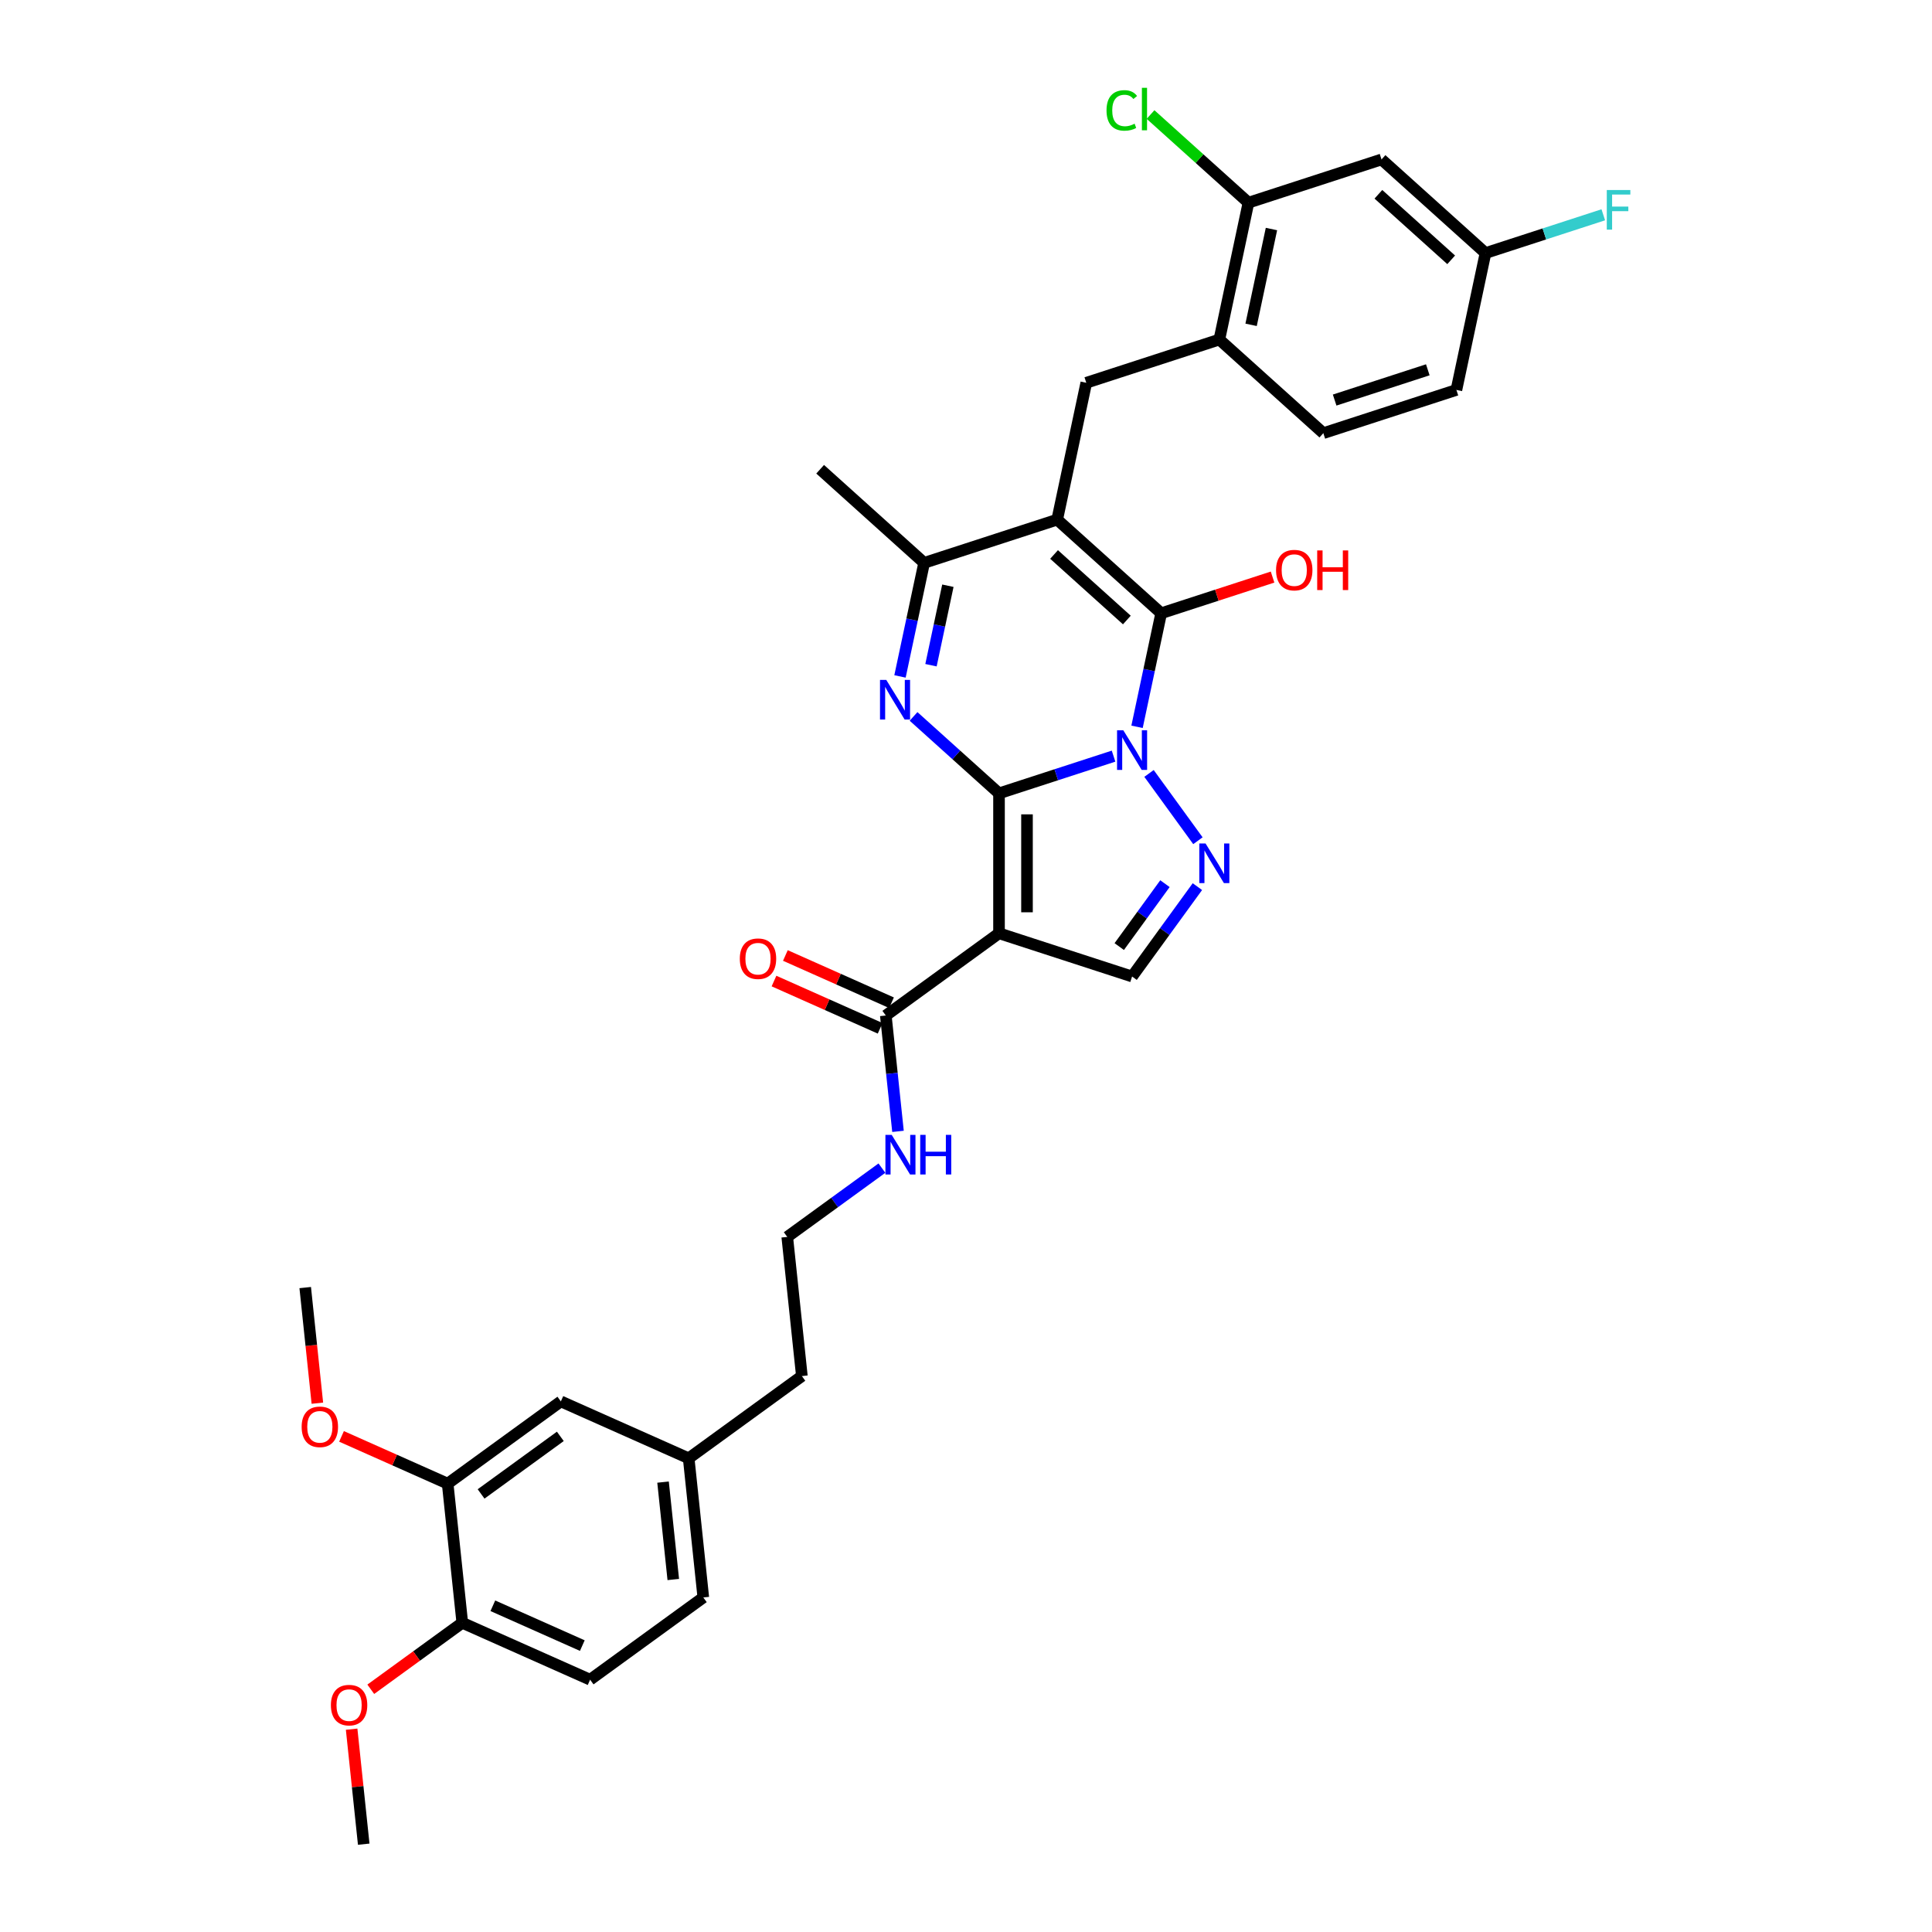 <?xml version='1.0' encoding='iso-8859-1'?>
<svg version='1.1' baseProfile='full'
              xmlns='http://www.w3.org/2000/svg'
                      xmlns:rdkit='http://www.rdkit.org/xml'
                      xmlns:xlink='http://www.w3.org/1999/xlink'
                  xml:space='preserve'
width='1000px' height='1000px' viewBox='0 0 1000 1000'>
<!-- END OF HEADER -->
<rect style='opacity:1.0;fill:#FFFFFF;stroke:none' width='1000' height='1000' x='0' y='0'> </rect>
<path class='bond-0' d='M 517.089,410.642 L 546.733,401.01' style='fill:none;fill-rule:evenodd;stroke:#000000;stroke-width:6px;stroke-linecap:butt;stroke-linejoin:miter;stroke-opacity:1' />
<path class='bond-0' d='M 546.733,401.01 L 576.377,391.378' style='fill:none;fill-rule:evenodd;stroke:#0000FF;stroke-width:6px;stroke-linecap:butt;stroke-linejoin:miter;stroke-opacity:1' />
<path class='bond-3' d='M 517.089,410.642 L 517.089,483.063' style='fill:none;fill-rule:evenodd;stroke:#000000;stroke-width:6px;stroke-linecap:butt;stroke-linejoin:miter;stroke-opacity:1' />
<path class='bond-3' d='M 531.574,421.505 L 531.574,472.2' style='fill:none;fill-rule:evenodd;stroke:#000000;stroke-width:6px;stroke-linecap:butt;stroke-linejoin:miter;stroke-opacity:1' />
<path class='bond-4' d='M 517.089,410.642 L 494.974,390.729' style='fill:none;fill-rule:evenodd;stroke:#000000;stroke-width:6px;stroke-linecap:butt;stroke-linejoin:miter;stroke-opacity:1' />
<path class='bond-4' d='M 494.974,390.729 L 472.858,370.816' style='fill:none;fill-rule:evenodd;stroke:#0000FF;stroke-width:6px;stroke-linecap:butt;stroke-linejoin:miter;stroke-opacity:1' />
<path class='bond-2' d='M 588.531,376.197 L 594.777,346.81' style='fill:none;fill-rule:evenodd;stroke:#0000FF;stroke-width:6px;stroke-linecap:butt;stroke-linejoin:miter;stroke-opacity:1' />
<path class='bond-2' d='M 594.777,346.81 L 601.023,317.423' style='fill:none;fill-rule:evenodd;stroke:#000000;stroke-width:6px;stroke-linecap:butt;stroke-linejoin:miter;stroke-opacity:1' />
<path class='bond-5' d='M 594.732,400.328 L 620.039,435.16' style='fill:none;fill-rule:evenodd;stroke:#0000FF;stroke-width:6px;stroke-linecap:butt;stroke-linejoin:miter;stroke-opacity:1' />
<path class='bond-1' d='M 547.204,268.964 L 478.327,291.344' style='fill:none;fill-rule:evenodd;stroke:#000000;stroke-width:6px;stroke-linecap:butt;stroke-linejoin:miter;stroke-opacity:1' />
<path class='bond-8' d='M 547.204,268.964 L 562.261,198.125' style='fill:none;fill-rule:evenodd;stroke:#000000;stroke-width:6px;stroke-linecap:butt;stroke-linejoin:miter;stroke-opacity:1' />
<path class='bond-35' d='M 547.204,268.964 L 601.023,317.423' style='fill:none;fill-rule:evenodd;stroke:#000000;stroke-width:6px;stroke-linecap:butt;stroke-linejoin:miter;stroke-opacity:1' />
<path class='bond-35' d='M 545.585,286.997 L 583.258,320.918' style='fill:none;fill-rule:evenodd;stroke:#000000;stroke-width:6px;stroke-linecap:butt;stroke-linejoin:miter;stroke-opacity:1' />
<path class='bond-16' d='M 601.023,317.423 L 629.849,308.057' style='fill:none;fill-rule:evenodd;stroke:#000000;stroke-width:6px;stroke-linecap:butt;stroke-linejoin:miter;stroke-opacity:1' />
<path class='bond-16' d='M 629.849,308.057 L 658.675,298.691' style='fill:none;fill-rule:evenodd;stroke:#FF0000;stroke-width:6px;stroke-linecap:butt;stroke-linejoin:miter;stroke-opacity:1' />
<path class='bond-7' d='M 517.089,483.063 L 585.966,505.442' style='fill:none;fill-rule:evenodd;stroke:#000000;stroke-width:6px;stroke-linecap:butt;stroke-linejoin:miter;stroke-opacity:1' />
<path class='bond-9' d='M 517.089,483.063 L 458.499,525.631' style='fill:none;fill-rule:evenodd;stroke:#000000;stroke-width:6px;stroke-linecap:butt;stroke-linejoin:miter;stroke-opacity:1' />
<path class='bond-6' d='M 465.834,350.117 L 472.081,320.73' style='fill:none;fill-rule:evenodd;stroke:#0000FF;stroke-width:6px;stroke-linecap:butt;stroke-linejoin:miter;stroke-opacity:1' />
<path class='bond-6' d='M 472.081,320.73 L 478.327,291.344' style='fill:none;fill-rule:evenodd;stroke:#000000;stroke-width:6px;stroke-linecap:butt;stroke-linejoin:miter;stroke-opacity:1' />
<path class='bond-6' d='M 481.876,344.312 L 486.248,323.742' style='fill:none;fill-rule:evenodd;stroke:#0000FF;stroke-width:6px;stroke-linecap:butt;stroke-linejoin:miter;stroke-opacity:1' />
<path class='bond-6' d='M 486.248,323.742 L 490.621,303.171' style='fill:none;fill-rule:evenodd;stroke:#000000;stroke-width:6px;stroke-linecap:butt;stroke-linejoin:miter;stroke-opacity:1' />
<path class='bond-34' d='M 619.768,458.918 L 602.867,482.18' style='fill:none;fill-rule:evenodd;stroke:#0000FF;stroke-width:6px;stroke-linecap:butt;stroke-linejoin:miter;stroke-opacity:1' />
<path class='bond-34' d='M 602.867,482.18 L 585.966,505.442' style='fill:none;fill-rule:evenodd;stroke:#000000;stroke-width:6px;stroke-linecap:butt;stroke-linejoin:miter;stroke-opacity:1' />
<path class='bond-34' d='M 602.98,457.383 L 591.149,473.666' style='fill:none;fill-rule:evenodd;stroke:#0000FF;stroke-width:6px;stroke-linecap:butt;stroke-linejoin:miter;stroke-opacity:1' />
<path class='bond-34' d='M 591.149,473.666 L 579.318,489.95' style='fill:none;fill-rule:evenodd;stroke:#000000;stroke-width:6px;stroke-linecap:butt;stroke-linejoin:miter;stroke-opacity:1' />
<path class='bond-28' d='M 478.327,291.344 L 424.508,242.884' style='fill:none;fill-rule:evenodd;stroke:#000000;stroke-width:6px;stroke-linecap:butt;stroke-linejoin:miter;stroke-opacity:1' />
<path class='bond-10' d='M 562.261,198.125 L 631.138,175.746' style='fill:none;fill-rule:evenodd;stroke:#000000;stroke-width:6px;stroke-linecap:butt;stroke-linejoin:miter;stroke-opacity:1' />
<path class='bond-15' d='M 461.445,519.015 L 433.977,506.786' style='fill:none;fill-rule:evenodd;stroke:#000000;stroke-width:6px;stroke-linecap:butt;stroke-linejoin:miter;stroke-opacity:1' />
<path class='bond-15' d='M 433.977,506.786 L 406.51,494.556' style='fill:none;fill-rule:evenodd;stroke:#FF0000;stroke-width:6px;stroke-linecap:butt;stroke-linejoin:miter;stroke-opacity:1' />
<path class='bond-15' d='M 455.554,532.247 L 428.086,520.018' style='fill:none;fill-rule:evenodd;stroke:#000000;stroke-width:6px;stroke-linecap:butt;stroke-linejoin:miter;stroke-opacity:1' />
<path class='bond-15' d='M 428.086,520.018 L 400.619,507.788' style='fill:none;fill-rule:evenodd;stroke:#FF0000;stroke-width:6px;stroke-linecap:butt;stroke-linejoin:miter;stroke-opacity:1' />
<path class='bond-18' d='M 458.499,525.631 L 461.65,555.611' style='fill:none;fill-rule:evenodd;stroke:#000000;stroke-width:6px;stroke-linecap:butt;stroke-linejoin:miter;stroke-opacity:1' />
<path class='bond-18' d='M 461.65,555.611 L 464.801,585.59' style='fill:none;fill-rule:evenodd;stroke:#0000FF;stroke-width:6px;stroke-linecap:butt;stroke-linejoin:miter;stroke-opacity:1' />
<path class='bond-11' d='M 631.138,175.746 L 646.195,104.907' style='fill:none;fill-rule:evenodd;stroke:#000000;stroke-width:6px;stroke-linecap:butt;stroke-linejoin:miter;stroke-opacity:1' />
<path class='bond-11' d='M 647.564,168.132 L 658.104,118.545' style='fill:none;fill-rule:evenodd;stroke:#000000;stroke-width:6px;stroke-linecap:butt;stroke-linejoin:miter;stroke-opacity:1' />
<path class='bond-19' d='M 631.138,175.746 L 684.957,224.205' style='fill:none;fill-rule:evenodd;stroke:#000000;stroke-width:6px;stroke-linecap:butt;stroke-linejoin:miter;stroke-opacity:1' />
<path class='bond-12' d='M 646.195,104.907 L 715.072,82.528' style='fill:none;fill-rule:evenodd;stroke:#000000;stroke-width:6px;stroke-linecap:butt;stroke-linejoin:miter;stroke-opacity:1' />
<path class='bond-22' d='M 646.195,104.907 L 620.857,82.093' style='fill:none;fill-rule:evenodd;stroke:#000000;stroke-width:6px;stroke-linecap:butt;stroke-linejoin:miter;stroke-opacity:1' />
<path class='bond-22' d='M 620.857,82.093 L 595.519,59.278' style='fill:none;fill-rule:evenodd;stroke:#00CC00;stroke-width:6px;stroke-linecap:butt;stroke-linejoin:miter;stroke-opacity:1' />
<path class='bond-36' d='M 715.072,82.528 L 768.891,130.987' style='fill:none;fill-rule:evenodd;stroke:#000000;stroke-width:6px;stroke-linecap:butt;stroke-linejoin:miter;stroke-opacity:1' />
<path class='bond-36' d='M 713.453,100.561 L 751.126,134.482' style='fill:none;fill-rule:evenodd;stroke:#000000;stroke-width:6px;stroke-linecap:butt;stroke-linejoin:miter;stroke-opacity:1' />
<path class='bond-13' d='M 231.709,767.928 L 290.299,725.36' style='fill:none;fill-rule:evenodd;stroke:#000000;stroke-width:6px;stroke-linecap:butt;stroke-linejoin:miter;stroke-opacity:1' />
<path class='bond-13' d='M 249.011,773.261 L 290.024,743.463' style='fill:none;fill-rule:evenodd;stroke:#000000;stroke-width:6px;stroke-linecap:butt;stroke-linejoin:miter;stroke-opacity:1' />
<path class='bond-26' d='M 231.709,767.928 L 204.242,755.699' style='fill:none;fill-rule:evenodd;stroke:#000000;stroke-width:6px;stroke-linecap:butt;stroke-linejoin:miter;stroke-opacity:1' />
<path class='bond-26' d='M 204.242,755.699 L 176.774,743.47' style='fill:none;fill-rule:evenodd;stroke:#FF0000;stroke-width:6px;stroke-linecap:butt;stroke-linejoin:miter;stroke-opacity:1' />
<path class='bond-37' d='M 231.709,767.928 L 239.279,839.953' style='fill:none;fill-rule:evenodd;stroke:#000000;stroke-width:6px;stroke-linecap:butt;stroke-linejoin:miter;stroke-opacity:1' />
<path class='bond-14' d='M 239.279,839.953 L 305.439,869.409' style='fill:none;fill-rule:evenodd;stroke:#000000;stroke-width:6px;stroke-linecap:butt;stroke-linejoin:miter;stroke-opacity:1' />
<path class='bond-14' d='M 255.095,831.139 L 301.407,851.759' style='fill:none;fill-rule:evenodd;stroke:#000000;stroke-width:6px;stroke-linecap:butt;stroke-linejoin:miter;stroke-opacity:1' />
<path class='bond-29' d='M 239.279,839.953 L 215.597,857.159' style='fill:none;fill-rule:evenodd;stroke:#000000;stroke-width:6px;stroke-linecap:butt;stroke-linejoin:miter;stroke-opacity:1' />
<path class='bond-29' d='M 215.597,857.159 L 191.914,874.365' style='fill:none;fill-rule:evenodd;stroke:#FF0000;stroke-width:6px;stroke-linecap:butt;stroke-linejoin:miter;stroke-opacity:1' />
<path class='bond-17' d='M 290.299,725.36 L 356.459,754.816' style='fill:none;fill-rule:evenodd;stroke:#000000;stroke-width:6px;stroke-linecap:butt;stroke-linejoin:miter;stroke-opacity:1' />
<path class='bond-30' d='M 456.481,604.622 L 431.98,622.423' style='fill:none;fill-rule:evenodd;stroke:#0000FF;stroke-width:6px;stroke-linecap:butt;stroke-linejoin:miter;stroke-opacity:1' />
<path class='bond-30' d='M 431.98,622.423 L 407.479,640.224' style='fill:none;fill-rule:evenodd;stroke:#000000;stroke-width:6px;stroke-linecap:butt;stroke-linejoin:miter;stroke-opacity:1' />
<path class='bond-24' d='M 684.957,224.205 L 753.834,201.826' style='fill:none;fill-rule:evenodd;stroke:#000000;stroke-width:6px;stroke-linecap:butt;stroke-linejoin:miter;stroke-opacity:1' />
<path class='bond-24' d='M 690.813,207.073 L 739.027,191.408' style='fill:none;fill-rule:evenodd;stroke:#000000;stroke-width:6px;stroke-linecap:butt;stroke-linejoin:miter;stroke-opacity:1' />
<path class='bond-20' d='M 305.439,869.409 L 364.029,826.841' style='fill:none;fill-rule:evenodd;stroke:#000000;stroke-width:6px;stroke-linecap:butt;stroke-linejoin:miter;stroke-opacity:1' />
<path class='bond-21' d='M 768.891,130.987 L 753.834,201.826' style='fill:none;fill-rule:evenodd;stroke:#000000;stroke-width:6px;stroke-linecap:butt;stroke-linejoin:miter;stroke-opacity:1' />
<path class='bond-27' d='M 768.891,130.987 L 799.375,121.082' style='fill:none;fill-rule:evenodd;stroke:#000000;stroke-width:6px;stroke-linecap:butt;stroke-linejoin:miter;stroke-opacity:1' />
<path class='bond-27' d='M 799.375,121.082 L 829.859,111.177' style='fill:none;fill-rule:evenodd;stroke:#33CCCC;stroke-width:6px;stroke-linecap:butt;stroke-linejoin:miter;stroke-opacity:1' />
<path class='bond-23' d='M 356.459,754.816 L 415.049,712.248' style='fill:none;fill-rule:evenodd;stroke:#000000;stroke-width:6px;stroke-linecap:butt;stroke-linejoin:miter;stroke-opacity:1' />
<path class='bond-25' d='M 356.459,754.816 L 364.029,826.841' style='fill:none;fill-rule:evenodd;stroke:#000000;stroke-width:6px;stroke-linecap:butt;stroke-linejoin:miter;stroke-opacity:1' />
<path class='bond-25' d='M 343.19,767.134 L 348.489,817.551' style='fill:none;fill-rule:evenodd;stroke:#000000;stroke-width:6px;stroke-linecap:butt;stroke-linejoin:miter;stroke-opacity:1' />
<path class='bond-32' d='M 164.269,726.291 L 161.124,696.369' style='fill:none;fill-rule:evenodd;stroke:#FF0000;stroke-width:6px;stroke-linecap:butt;stroke-linejoin:miter;stroke-opacity:1' />
<path class='bond-32' d='M 161.124,696.369 L 157.979,666.447' style='fill:none;fill-rule:evenodd;stroke:#000000;stroke-width:6px;stroke-linecap:butt;stroke-linejoin:miter;stroke-opacity:1' />
<path class='bond-33' d='M 182.003,895.021 L 185.131,924.783' style='fill:none;fill-rule:evenodd;stroke:#FF0000;stroke-width:6px;stroke-linecap:butt;stroke-linejoin:miter;stroke-opacity:1' />
<path class='bond-33' d='M 185.131,924.783 L 188.259,954.545' style='fill:none;fill-rule:evenodd;stroke:#000000;stroke-width:6px;stroke-linecap:butt;stroke-linejoin:miter;stroke-opacity:1' />
<path class='bond-31' d='M 407.479,640.224 L 415.049,712.248' style='fill:none;fill-rule:evenodd;stroke:#000000;stroke-width:6px;stroke-linecap:butt;stroke-linejoin:miter;stroke-opacity:1' />
<path  class='atom-1' d='M 581.432 378.007
L 588.153 388.871
Q 588.819 389.942, 589.891 391.883
Q 590.963 393.824, 591.021 393.94
L 591.021 378.007
L 593.744 378.007
L 593.744 398.517
L 590.934 398.517
L 583.721 386.64
Q 582.881 385.249, 581.983 383.656
Q 581.114 382.063, 580.853 381.57
L 580.853 398.517
L 578.188 398.517
L 578.188 378.007
L 581.432 378.007
' fill='#0000FF'/>
<path  class='atom-5' d='M 458.736 351.927
L 465.457 362.791
Q 466.123 363.862, 467.195 365.803
Q 468.267 367.744, 468.325 367.86
L 468.325 351.927
L 471.048 351.927
L 471.048 372.437
L 468.238 372.437
L 461.025 360.56
Q 460.185 359.17, 459.287 357.576
Q 458.418 355.983, 458.157 355.491
L 458.157 372.437
L 455.492 372.437
L 455.492 351.927
L 458.736 351.927
' fill='#0000FF'/>
<path  class='atom-6' d='M 624.001 436.597
L 630.721 447.461
Q 631.388 448.532, 632.459 450.473
Q 633.531 452.414, 633.589 452.53
L 633.589 436.597
L 636.312 436.597
L 636.312 457.107
L 633.502 457.107
L 626.289 445.23
Q 625.449 443.84, 624.551 442.246
Q 623.682 440.653, 623.421 440.161
L 623.421 457.107
L 620.756 457.107
L 620.756 436.597
L 624.001 436.597
' fill='#0000FF'/>
<path  class='atom-16' d='M 382.924 496.233
Q 382.924 491.308, 385.358 488.556
Q 387.791 485.804, 392.339 485.804
Q 396.887 485.804, 399.321 488.556
Q 401.754 491.308, 401.754 496.233
Q 401.754 501.215, 399.292 504.054
Q 396.829 506.864, 392.339 506.864
Q 387.82 506.864, 385.358 504.054
Q 382.924 501.244, 382.924 496.233
M 392.339 504.547
Q 395.468 504.547, 397.148 502.461
Q 398.857 500.346, 398.857 496.233
Q 398.857 492.206, 397.148 490.178
Q 395.468 488.121, 392.339 488.121
Q 389.211 488.121, 387.501 490.149
Q 385.821 492.177, 385.821 496.233
Q 385.821 500.375, 387.501 502.461
Q 389.211 504.547, 392.339 504.547
' fill='#FF0000'/>
<path  class='atom-17' d='M 660.485 295.102
Q 660.485 290.177, 662.919 287.425
Q 665.352 284.673, 669.9 284.673
Q 674.448 284.673, 676.881 287.425
Q 679.315 290.177, 679.315 295.102
Q 679.315 300.085, 676.852 302.924
Q 674.39 305.733, 669.9 305.733
Q 665.381 305.733, 662.919 302.924
Q 660.485 300.114, 660.485 295.102
M 669.9 303.416
Q 673.029 303.416, 674.709 301.33
Q 676.418 299.216, 676.418 295.102
Q 676.418 291.075, 674.709 289.048
Q 673.029 286.991, 669.9 286.991
Q 666.771 286.991, 665.062 289.019
Q 663.382 291.046, 663.382 295.102
Q 663.382 299.245, 665.062 301.33
Q 666.771 303.416, 669.9 303.416
' fill='#FF0000'/>
<path  class='atom-17' d='M 681.777 284.905
L 684.558 284.905
L 684.558 293.625
L 695.045 293.625
L 695.045 284.905
L 697.826 284.905
L 697.826 305.415
L 695.045 305.415
L 695.045 295.942
L 684.558 295.942
L 684.558 305.415
L 681.777 305.415
L 681.777 284.905
' fill='#FF0000'/>
<path  class='atom-19' d='M 461.536 587.401
L 468.256 598.264
Q 468.923 599.336, 469.995 601.277
Q 471.066 603.218, 471.124 603.333
L 471.124 587.401
L 473.847 587.401
L 473.847 607.91
L 471.037 607.91
L 463.824 596.033
Q 462.984 594.643, 462.086 593.05
Q 461.217 591.456, 460.956 590.964
L 460.956 607.91
L 458.291 607.91
L 458.291 587.401
L 461.536 587.401
' fill='#0000FF'/>
<path  class='atom-19' d='M 476.31 587.401
L 479.091 587.401
L 479.091 596.12
L 489.577 596.12
L 489.577 587.401
L 492.358 587.401
L 492.358 607.91
L 489.577 607.91
L 489.577 598.438
L 479.091 598.438
L 479.091 607.91
L 476.31 607.91
L 476.31 587.401
' fill='#0000FF'/>
<path  class='atom-23' d='M 572.735 57.158
Q 572.735 52.059, 575.11 49.394
Q 577.515 46.7, 582.063 46.7
Q 586.292 46.7, 588.552 49.684
L 586.64 51.248
Q 584.988 49.076, 582.063 49.076
Q 578.963 49.076, 577.312 51.161
Q 575.69 53.218, 575.69 57.158
Q 575.69 61.213, 577.37 63.299
Q 579.079 65.385, 582.381 65.385
Q 584.641 65.385, 587.277 64.023
L 588.088 66.196
Q 587.016 66.891, 585.394 67.297
Q 583.772 67.702, 581.976 67.702
Q 577.515 67.702, 575.11 64.979
Q 572.735 62.256, 572.735 57.158
' fill='#00CC00'/>
<path  class='atom-23' d='M 591.043 45.455
L 593.708 45.455
L 593.708 67.442
L 591.043 67.442
L 591.043 45.455
' fill='#00CC00'/>
<path  class='atom-27' d='M 156.134 738.53
Q 156.134 733.605, 158.568 730.853
Q 161.001 728.101, 165.549 728.101
Q 170.097 728.101, 172.53 730.853
Q 174.964 733.605, 174.964 738.53
Q 174.964 743.512, 172.501 746.351
Q 170.039 749.161, 165.549 749.161
Q 161.03 749.161, 158.568 746.351
Q 156.134 743.541, 156.134 738.53
M 165.549 746.844
Q 168.678 746.844, 170.358 744.758
Q 172.067 742.643, 172.067 738.53
Q 172.067 734.503, 170.358 732.475
Q 168.678 730.419, 165.549 730.419
Q 162.42 730.419, 160.711 732.446
Q 159.031 734.474, 159.031 738.53
Q 159.031 742.672, 160.711 744.758
Q 162.42 746.844, 165.549 746.844
' fill='#FF0000'/>
<path  class='atom-28' d='M 831.67 98.353
L 843.866 98.353
L 843.866 100.699
L 834.422 100.699
L 834.422 106.928
L 842.823 106.928
L 842.823 109.303
L 834.422 109.303
L 834.422 118.863
L 831.67 118.863
L 831.67 98.353
' fill='#33CCCC'/>
<path  class='atom-30' d='M 171.274 882.579
Q 171.274 877.654, 173.708 874.902
Q 176.141 872.15, 180.689 872.15
Q 185.237 872.15, 187.671 874.902
Q 190.104 877.654, 190.104 882.579
Q 190.104 887.561, 187.642 890.4
Q 185.179 893.21, 180.689 893.21
Q 176.17 893.21, 173.708 890.4
Q 171.274 887.59, 171.274 882.579
M 180.689 890.893
Q 183.818 890.893, 185.498 888.807
Q 187.207 886.692, 187.207 882.579
Q 187.207 878.552, 185.498 876.524
Q 183.818 874.468, 180.689 874.468
Q 177.561 874.468, 175.851 876.495
Q 174.171 878.523, 174.171 882.579
Q 174.171 886.721, 175.851 888.807
Q 177.561 890.893, 180.689 890.893
' fill='#FF0000'/>
</svg>

